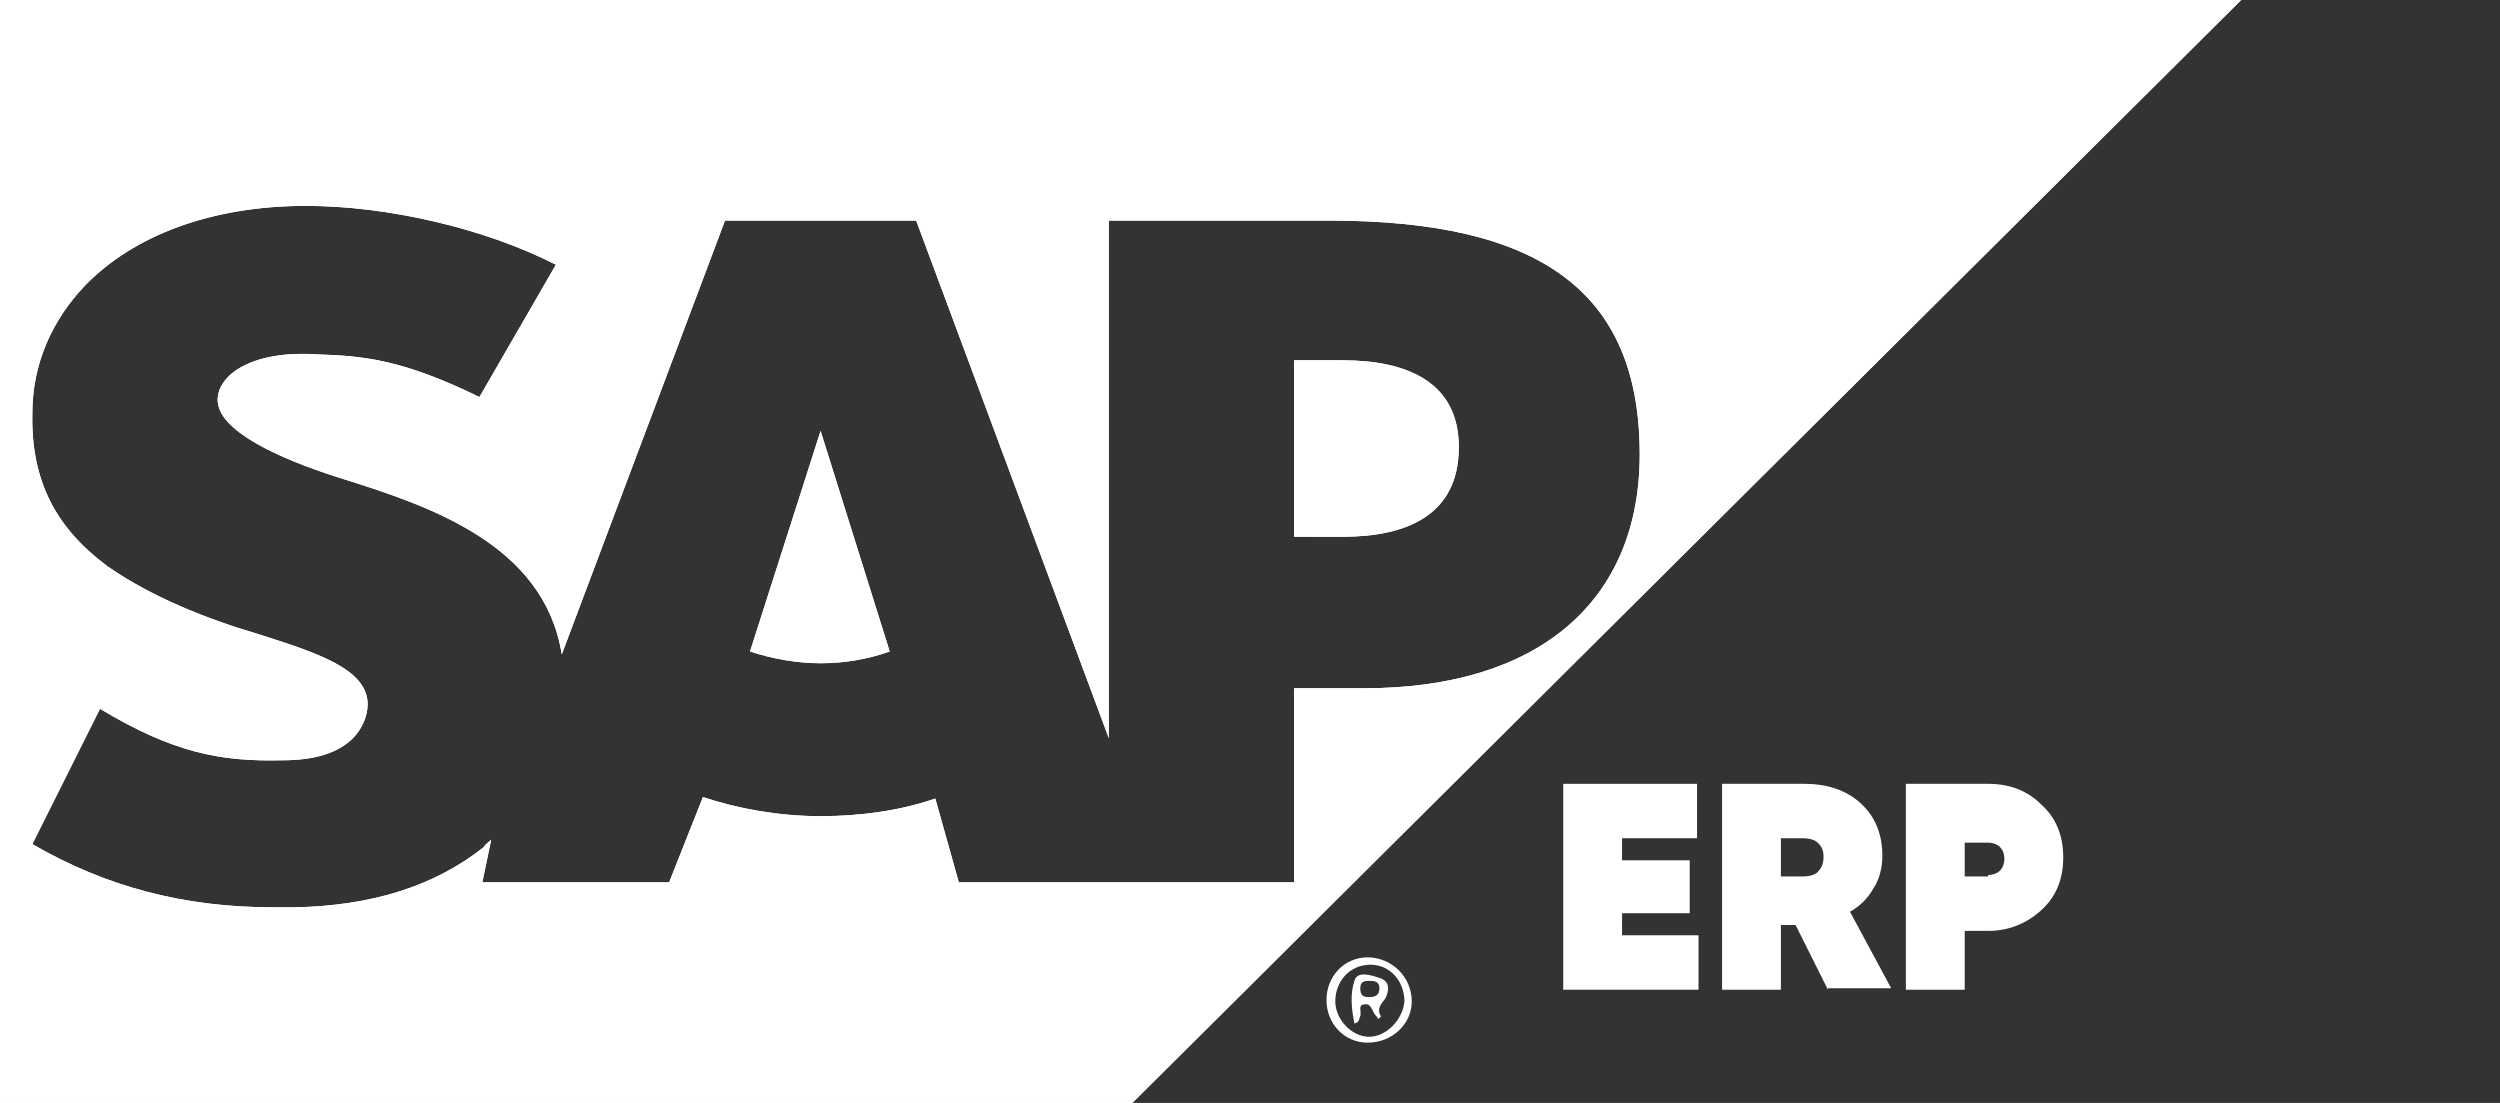 <?xml version="1.0" encoding="utf-8"?>
<!-- Generator: Adobe Illustrator 24.0.1, SVG Export Plug-In . SVG Version: 6.00 Build 0)  -->
<svg version="1.1" id="Layer_1" xmlns="http://www.w3.org/2000/svg" xmlns:xlink="http://www.w3.org/1999/xlink" x="0px" y="0px"
	 viewBox="0 0 170 75" style="enable-background:new 0 0 170 75;" xml:space="preserve">
<rect x="0" y="0" width="170" height="75" fill="#333333" stroke="none"/>
<style type="text/css">
	.st0{fill-rule:evenodd;clip-rule:evenodd;fill:#FFFFFF;}
	.st1{fill:#FFFFFF;}
	.st2{enable-background:new    ;}
</style>
<path class="st0" d="M55.8,29.3l4.7,15c-1.4,0.5-3,0.8-4.7,0.8c-1.6,0-3.3-0.3-4.8-0.8L55.8,29.3L55.8,29.3z"/>
<path class="st0" d="M99.2,30.4c0,4.6-3.5,6.1-7.9,6.1H88v-12h3.3C95.7,24.5,99.2,26,99.2,30.4z"/>
<path class="st0" d="M0,0v75h77l75.4-75H0z M92.8,46.8H88V60H65.2l-1.6-5.7c-2.3,0.8-5,1.2-7.8,1.2s-5.6-0.5-8-1.3L45.5,60H32.8
	l0.6-2.9c-0.2,0.2-0.4,0.3-0.5,0.5c-3.4,2.7-7.7,4-12.9,4.1h-1.4c-6.1,0-11.4-1.4-16.4-4.3l4.6-9.2c5,3,8.2,3.6,12.4,3.5
	c2.2,0,3.8-0.5,4.8-1.5c0.6-0.6,1-1.5,1-2.3c0-2.4-3.4-3.5-7.5-4.8c-3.4-1-7.2-2.5-10.2-4.6c-3.5-2.6-5.2-5.8-5.1-10.4
	c0-3.3,1.3-6.3,3.6-8.7c3.3-3.4,8.6-5.4,15-5.4l0,0c5.5,0,12.1,1.5,17,4l-5.2,9c-5.3-2.6-8-2.8-11-2.9c-4.5-0.3-6.8,1.4-6.8,3.1
	c0,2.1,4.2,4,8.3,5.3c6.1,1.9,13.9,4.5,15.1,12L49.3,15h13l13.1,35.2V15h15c14.3,0,21.1,4.8,21.1,15.9
	C111.5,40.9,104.6,46.8,92.8,46.8L92.8,46.8z"/>
<path class="st1" d="M55.8,29.3l4.7,15c-1.4,0.5-3,0.8-4.7,0.8c-1.6,0-3.3-0.3-4.8-0.8L55.8,29.3L55.8,29.3z"/>
<path class="st1" d="M88,36.5v-12h3.3c4.4,0,7.9,1.5,7.9,5.9c0,4.6-3.5,6.1-7.9,6.1H88z"/>
<path class="st1" d="M0,0v75h77l75.4-75H0z M92.8,46.8H88V60H65.2l-1.6-5.7c-2.3,0.8-5,1.2-7.8,1.2s-5.6-0.5-8-1.3L45.5,60H32.8
	l0.6-2.9c-0.2,0.2-0.4,0.3-0.5,0.5c-3.4,2.7-7.7,4-12.9,4.1h-1.4c-6.1,0-11.4-1.4-16.4-4.3l4.6-9.2c5,3,8.2,3.6,12.4,3.5
	c2.2,0,3.8-0.5,4.8-1.5c0.6-0.6,1-1.5,1-2.3c0-2.4-3.4-3.5-7.5-4.8c-3.4-1-7.2-2.5-10.2-4.6c-3.5-2.6-5.2-5.8-5.1-10.4
	c0-3.3,1.3-6.3,3.6-8.7c3.3-3.4,8.6-5.4,15-5.4l0,0c5.5,0,12.1,1.5,17,4l-5.2,9c-5.3-2.6-8-2.8-11-2.9c-4.5-0.3-6.8,1.4-6.8,3.1
	c0,2.1,4.2,4,8.3,5.3c6.1,1.9,13.9,4.5,15.1,12L49.3,15h13l13.1,35.2V15h15c14.3,0,21.1,4.8,21.1,15.9
	C111.5,40.9,104.6,46.8,92.8,46.8L92.8,46.8z"/>
<path class="st1" d="M93,65.1c-1.6,0-2.8,1.3-2.8,2.9s1.2,2.9,2.8,2.9c1.7,0,3-1.3,3-2.8C96,66.4,94.6,65.1,93,65.1L93,65.1z
	 M93.1,70.5c-1.2,0-2.3-1.2-2.3-2.4c0-1.4,1-2.5,2.4-2.5c1.3,0,2.3,1.1,2.3,2.5C95.4,69.3,94.3,70.5,93.1,70.5L93.1,70.5z"/>
<path class="st1" d="M93.8,66.5c-0.6-0.2-1.5-0.5-1.7,0.2c-0.3,0.9-0.2,1.9,0,2.9c0.4-0.1,0.3-0.4,0.4-0.5c0.1-0.3-0.2-0.8,0.3-0.8
	c0.4-0.1,0.5,0.4,0.7,0.7c0.1,0.1,0.2,0.2,0.2,0.3c0.1-0.1,0.2-0.1,0.2-0.2c-0.3-0.5,0-0.8,0.3-1.2C94.5,67.3,94.5,66.7,93.8,66.5
	L93.8,66.5z M93.1,67.8c-0.4,0-0.6-0.1-0.6-0.6c0-0.4,0.2-0.5,0.6-0.5c0.3,0,0.7,0,0.7,0.5C93.8,67.7,93.5,67.8,93.1,67.8z"/>
<g class="st2">
	<path class="st1" d="M110.3,63.6h5.2v3.7h-9.2v-14h9.1V57h-5.1v1.5h4.6v3.6h-4.6V63.6z"/>
	<path class="st1" d="M124.3,67.3l-2.2-4.4h-1v4.4h-4v-14h5.6c1.5,0,2.8,0.4,3.8,1.3s1.5,2.1,1.5,3.6c0,0.8-0.2,1.6-0.6,2.2
		c-0.4,0.7-0.9,1.2-1.6,1.6l2.8,5.2H124.3z M121.1,57v2.6h1.5c0.4,0,0.8-0.1,1-0.3c0.2-0.2,0.4-0.5,0.4-1s-0.1-0.7-0.4-1
		c-0.2-0.2-0.6-0.3-1-0.3H121.1z"/>
	<path class="st1" d="M135.2,53.3c1.5,0,2.7,0.5,3.6,1.4c1,0.9,1.5,2.1,1.5,3.6c0,1.5-0.5,2.7-1.5,3.6c-1,0.9-2.2,1.4-3.6,1.4h-1.6
		v4h-4v-14H135.2z M135.2,59.5c0.3,0,0.6-0.1,0.8-0.3s0.3-0.5,0.3-0.8c0-0.3-0.1-0.6-0.3-0.8c-0.2-0.2-0.5-0.3-0.8-0.3h-1.6v2.3
		H135.2z"/>
</g>
</svg>
